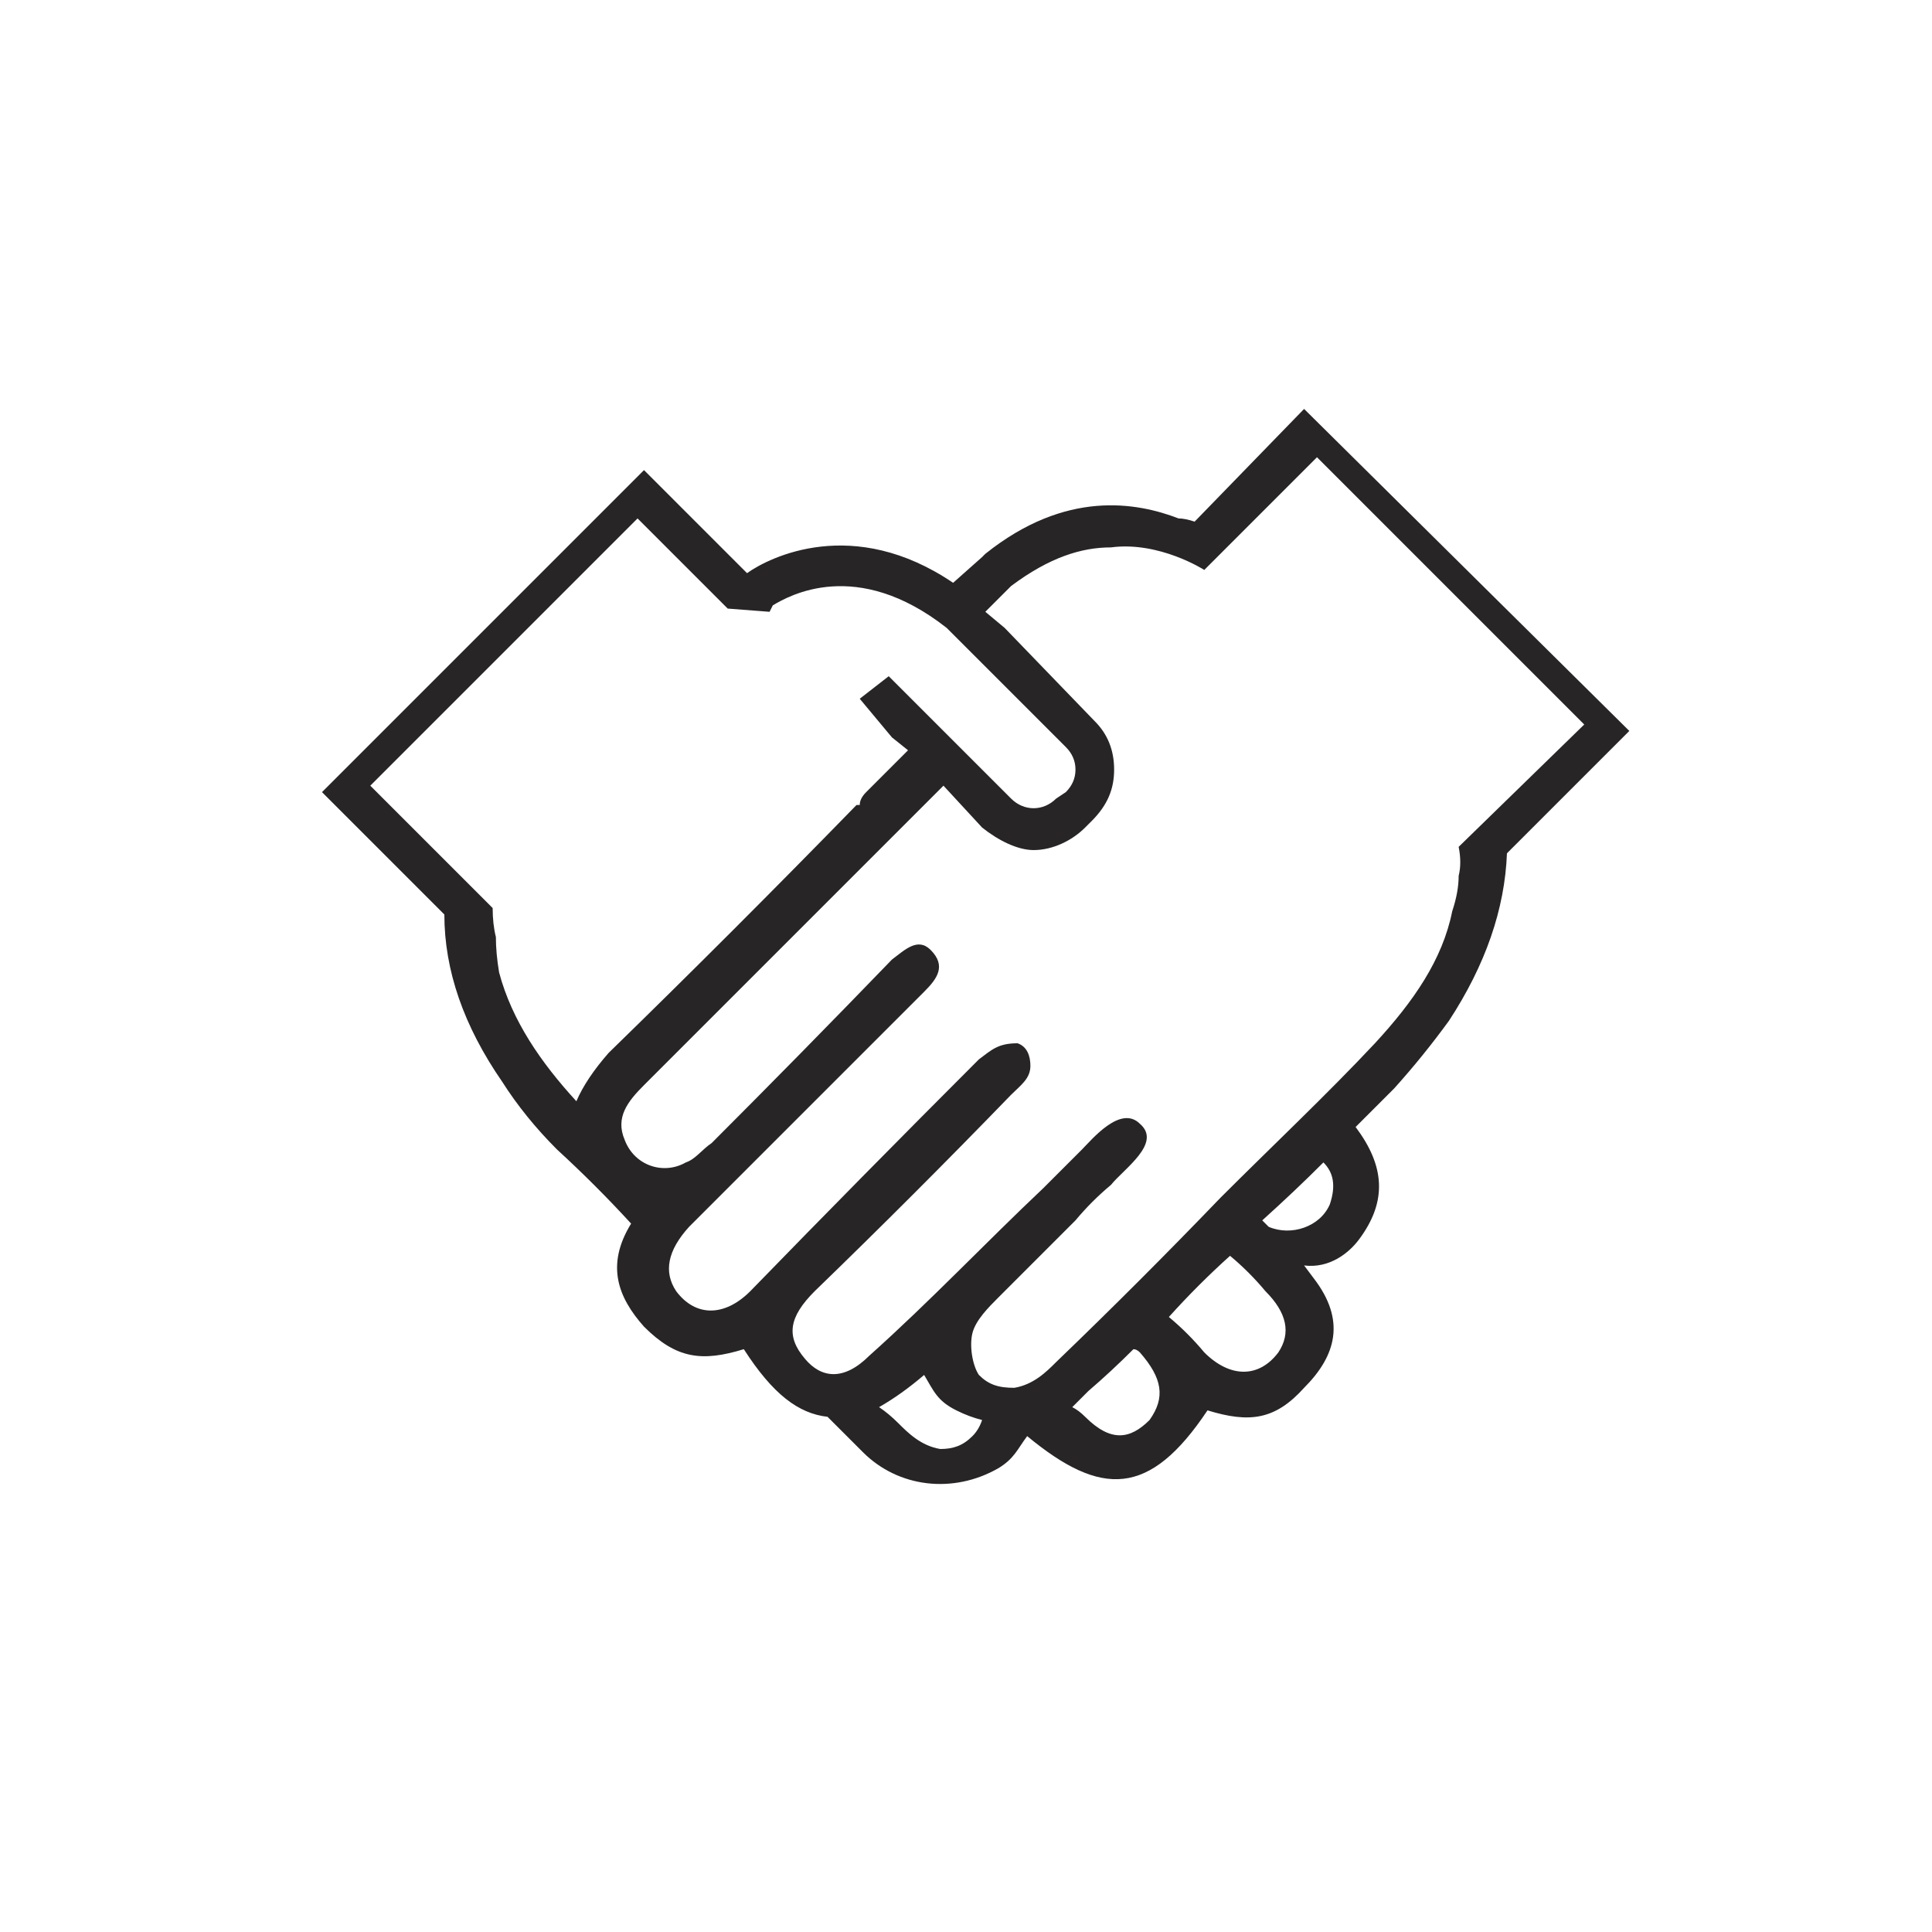 <?xml version="1.0" encoding="UTF-8"?>
<svg xmlns="http://www.w3.org/2000/svg" version="1.2" viewBox="0 0 60 60" width="60" height="60">
  <title>New Project</title>
  <style>
		.s0 { fill: #272525 } 
	</style>
  <path id="&lt;Compound Path&gt;" class="s0" d="m37.1 16.2q-0.3-0.1-0.5-0.1c-1.3-0.5-3.5-0.9-6 1.1l-0.1 0.1-0.9 0.8c-3.1-2.1-5.7-0.8-6.4-0.3l-3.2-3.2-10 10 3.8 3.8q0 2.6 1.8 5.2 0.7 1.1 1.7 2.1 1.2 1.1 2.3 2.3c-0.8 1.3-0.4 2.3 0.4 3.2 1 1 1.8 1.1 3.1 0.7q0 0 0 0c0.9 1.4 1.7 2 2.6 2.1q0.6 0.6 1.1 1.1c1.1 1.1 2.8 1.3 4.2 0.5 0.5-0.3 0.6-0.6 0.9-1 2.3 1.9 3.8 1.9 5.6-0.8q0 0 0 0c1.3 0.4 2.1 0.3 3-0.7 1-1 1.3-2.1 0.3-3.4 0 0-0.3-0.4-0.3-0.4 0.8 0.1 1.4-0.4 1.7-0.8 0.9-1.2 0.8-2.3-0.1-3.5q0.6-0.6 1.2-1.2 0.9-1 1.7-2.1 1.7-2.6 1.8-5.2l3.8-3.8-10.1-10zm-19.2 18c-1.1-1.2-2-2.5-2.4-4q-0.1-0.6-0.1-1.1-0.1-0.4-0.1-0.9l-3.8-3.8 8.3-8.3 2.6 2.6 0.2 0.2 1.3 0.1 0.1-0.2c0.5-0.3 2.6-1.5 5.4 0.7l3.7 3.7q0.3 0.3 0.3 0.7 0 0.4-0.3 0.7l-0.3 0.2c-0.4 0.4-1 0.4-1.4 0l-3.8-3.8-0.9 0.7 1 1.2 0.5 0.4q-0.7 0.7-1.3 1.3-0.2 0.2-0.2 0.4-0.1 0-0.1 0-3.8 3.9-7.7 7.7-0.7 0.8-1 1.5zm12.3 10.4c-0.3 0.3-0.6 0.4-1 0.4-0.6-0.1-1-0.5-1.3-0.8q-0.3-0.3-0.6-0.5 0.7-0.4 1.4-1c0.3 0.5 0.4 0.8 1 1.1q0.4 0.2 0.8 0.3-0.1 0.3-0.3 0.5zm5.5-0.5c-0.6 0.6-1.2 0.7-2-0.1q-0.2-0.2-0.4-0.3 0.2-0.2 0.5-0.5 0.7-0.6 1.4-1.3 0.1 0 0.2 0.1c0.7 0.8 0.8 1.4 0.3 2.1zm13.5-21.6l-3.9 3.8q0.1 0.5 0 0.9 0 0.5-0.2 1.1c-0.3 1.5-1.2 2.8-2.4 4.1-1.5 1.6-3.2 3.2-4.8 4.8q-2.5 2.6-5.1 5.1c-0.3 0.3-0.7 0.7-1.3 0.8-0.5 0-0.8-0.1-1.1-0.4-0.2-0.3-0.3-0.9-0.2-1.3 0.1-0.4 0.5-0.8 0.8-1.1q1.2-1.2 2.4-2.4 0.5-0.6 1.1-1.1c0.4-0.5 1.6-1.3 0.9-1.9-0.6-0.6-1.5 0.5-1.8 0.8q-0.6 0.6-1.2 1.2c-1.8 1.7-3.5 3.5-5.4 5.2-0.8 0.8-1.5 0.7-2 0.1-0.6-0.7-0.5-1.3 0.3-2.1q3.1-3 6.1-6.1c0.3-0.3 0.6-0.5 0.6-0.9 0-0.3-0.1-0.6-0.4-0.7-0.6 0-0.8 0.2-1.2 0.5q-3.6 3.6-7.1 7.2c-0.8 0.8-1.7 0.8-2.3 0q-0.6-0.9 0.4-2 3.6-3.6 7.3-7.3c0.4-0.4 0.7-0.8 0.2-1.3-0.4-0.4-0.8 0-1.2 0.3q-2.8 2.9-5.6 5.7c-0.3 0.2-0.5 0.5-0.8 0.6-0.7 0.4-1.6 0.1-1.9-0.7-0.3-0.7 0.1-1.2 0.6-1.7q4.6-4.6 9.3-9.3l1.2 1.3c0.5 0.4 1.1 0.7 1.6 0.7 0.6 0 1.2-0.3 1.6-0.7l0.2-0.2c0.5-0.5 0.7-1 0.7-1.6 0-0.6-0.2-1.1-0.6-1.5l-2.8-2.9-0.6-0.5 0.8-0.8c1.2-0.9 2.2-1.2 3.1-1.2 1.5-0.2 2.9 0.7 2.9 0.7l0.9-0.9 2.6-2.6zm-7.9 14.9c-0.3 0.7-1.2 1-1.9 0.7q-0.1-0.1-0.2-0.2 1-0.9 1.9-1.8c0.3 0.3 0.4 0.7 0.2 1.3zm-1.6 4.6c-0.6 0.8-1.5 0.8-2.3 0q-0.5-0.6-1.1-1.1 0.9-1 1.9-1.9 0.6 0.5 1.1 1.1 1 1 0.4 1.9z"></path>
  <g id="Layer 1">
	</g>
</svg>
